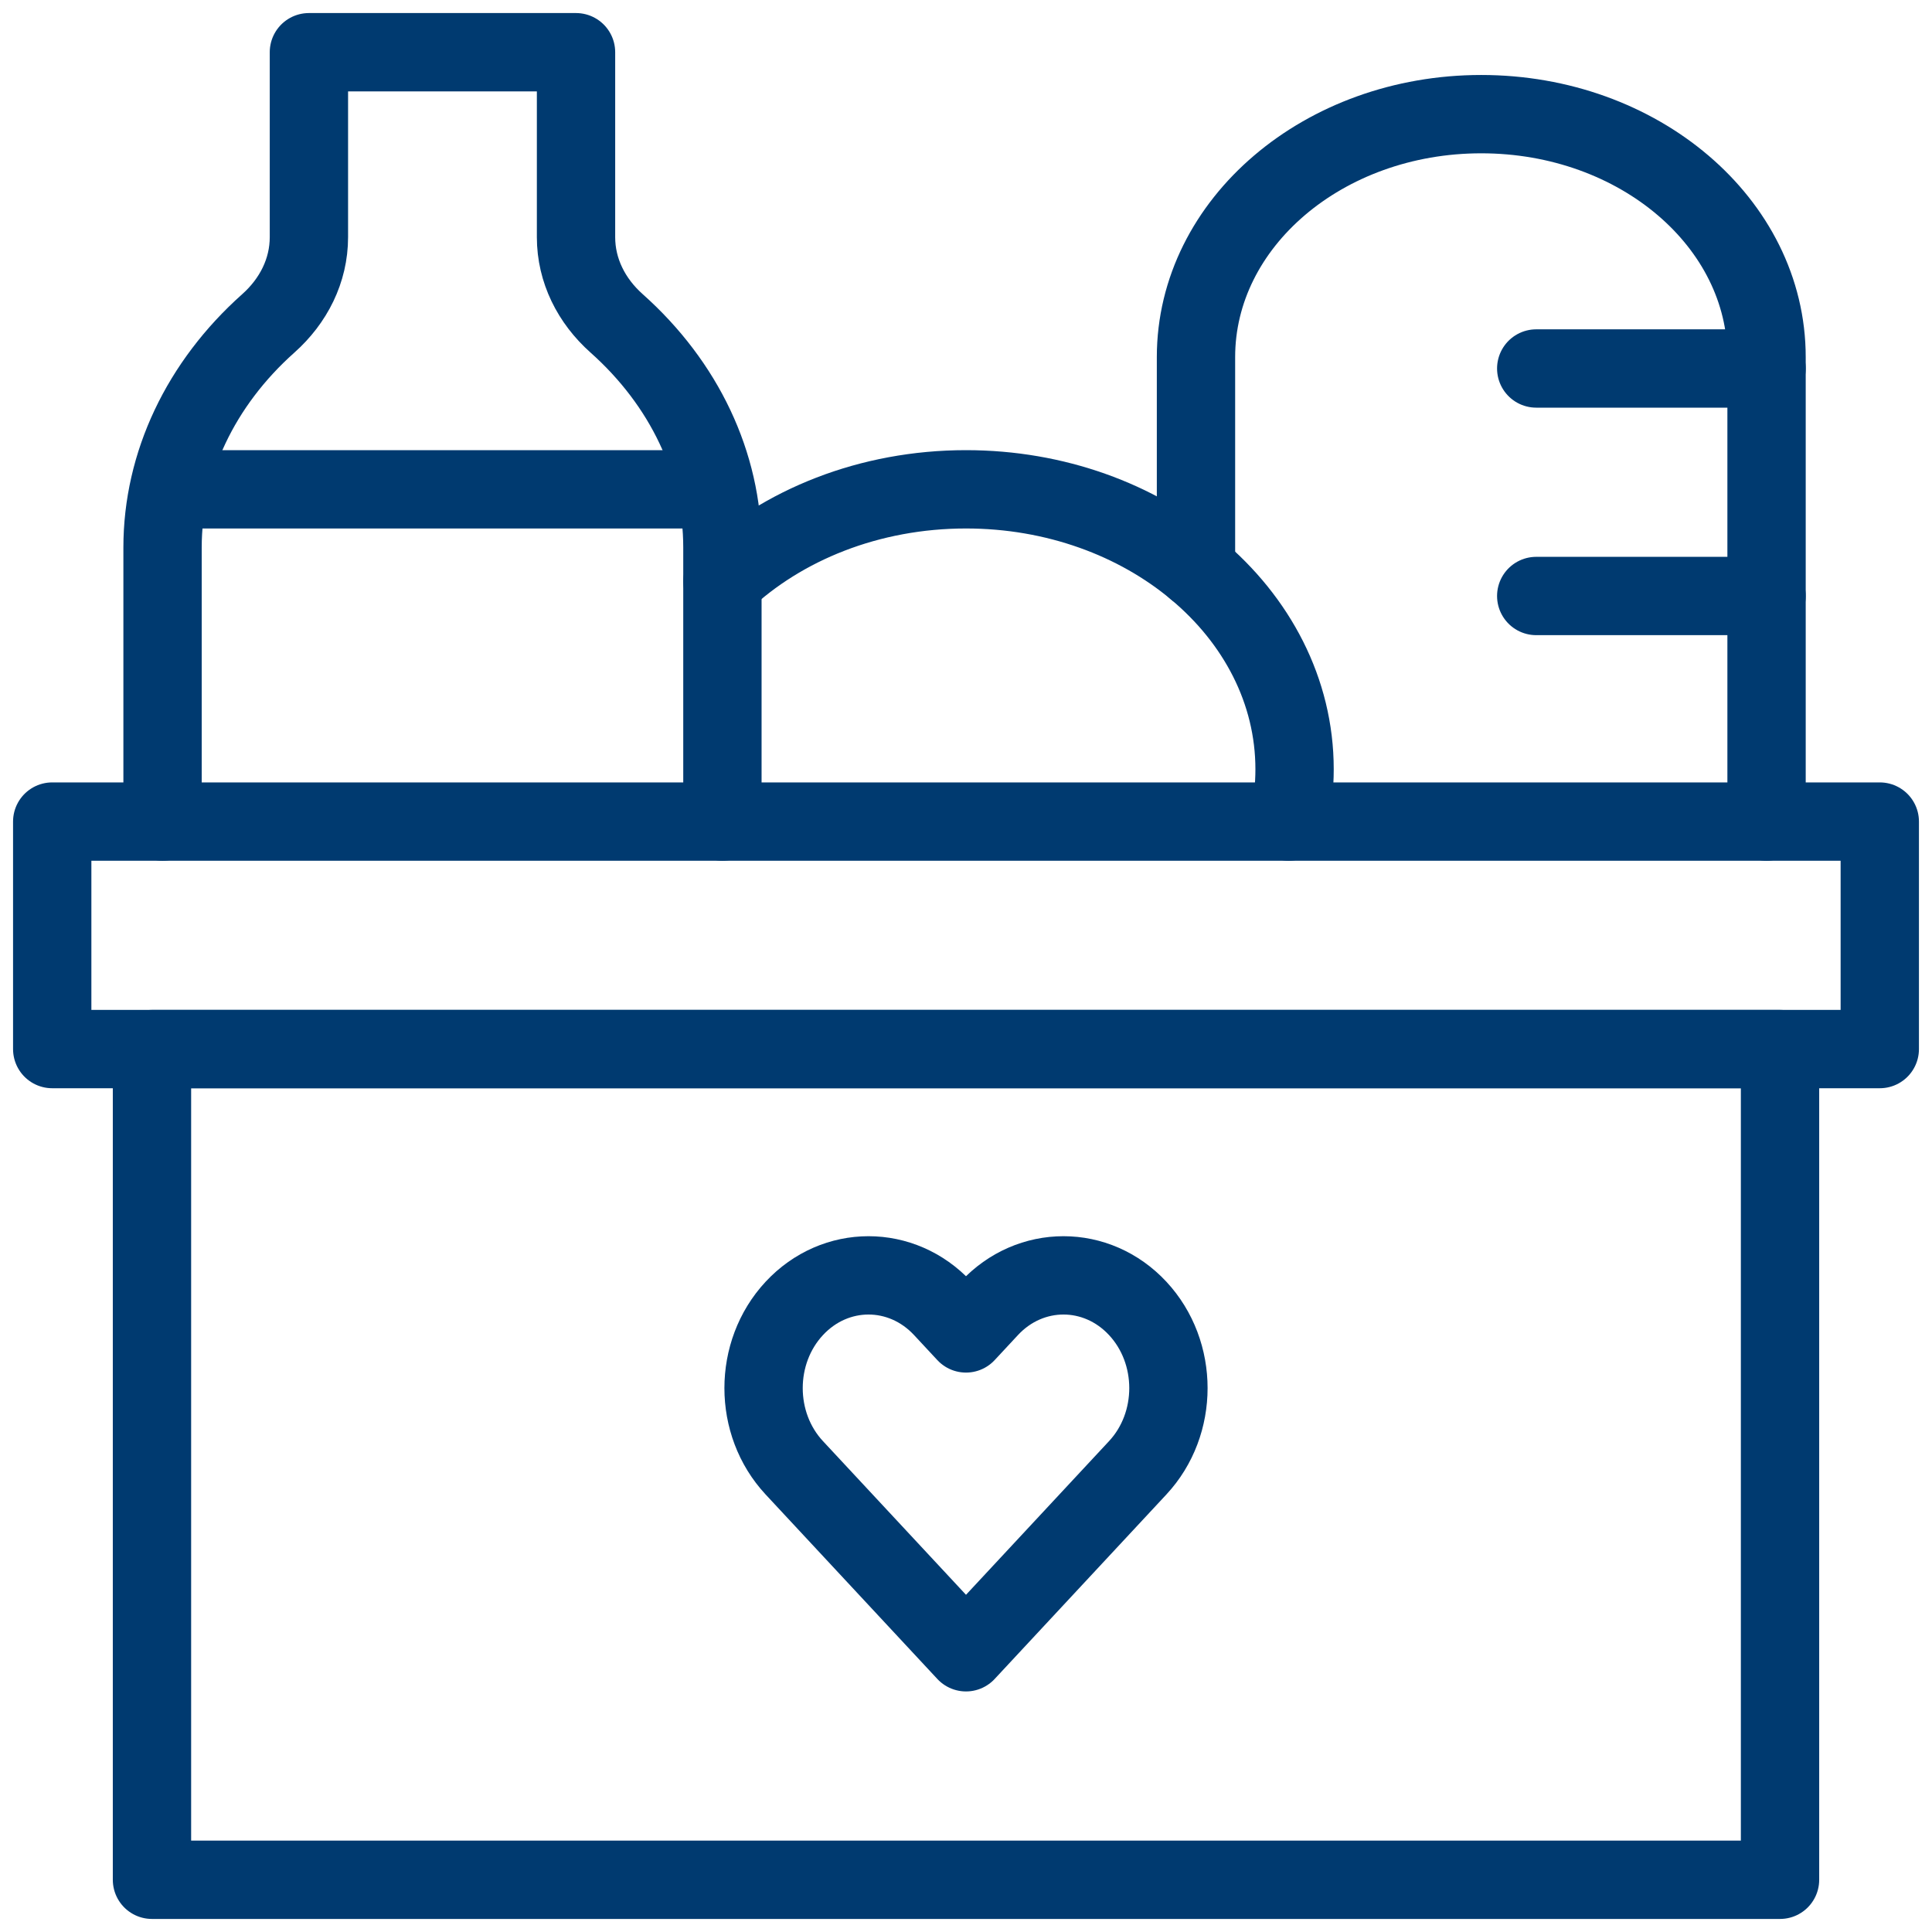 <svg xmlns="http://www.w3.org/2000/svg" fill="none" viewBox="0 0 74 74" height="74" width="74">
<path stroke-linejoin="round" stroke-linecap="round" stroke-miterlimit="10" stroke-width="3" stroke="#003A70" d="M37.892 50.114L37 51.073L36.108 50.114C34.538 48.428 31.994 48.428 30.424 50.114C28.854 51.801 28.854 54.535 30.424 56.221L37 63.286L43.576 56.221C45.146 54.535 45.146 51.801 43.576 50.114C42.006 48.428 39.461 48.428 37.892 50.114Z"></path>
<path stroke-linejoin="round" stroke-linecap="round" stroke-miterlimit="10" stroke-width="3" stroke="#003A70" d="M72 31.468H2V40.182H72V31.468Z"></path>
<path stroke-linejoin="round" stroke-linecap="round" stroke-miterlimit="10" stroke-width="3" stroke="#003A70" d="M68.179 40.182H5.821V72H68.179V40.182Z"></path>
<path stroke-linejoin="round" stroke-linecap="round" stroke-miterlimit="10" stroke-width="3" stroke="#003A70" d="M27.67 22.268C29.971 20.103 33.298 18.742 37 18.742C40.429 18.742 43.539 19.91 45.809 21.806C48.139 23.751 49.585 26.464 49.585 29.463C49.585 30.148 49.51 30.819 49.364 31.468"></path>
<path stroke-linejoin="round" stroke-linecap="round" stroke-miterlimit="10" stroke-width="3" stroke="#003A70" d="M45.809 21.806V13.678C45.809 8.538 50.701 4.372 56.735 4.372C59.753 4.372 62.485 5.413 64.463 7.098C66.441 8.782 67.663 11.109 67.663 13.678V31.468"></path>
<path stroke-linejoin="round" stroke-linecap="round" stroke-miterlimit="10" stroke-width="3" stroke="#003A70" d="M67.663 14.114H58.841"></path>
<path stroke-linejoin="round" stroke-linecap="round" stroke-miterlimit="10" stroke-width="3" stroke="#003A70" d="M67.663 22.828H58.841"></path>
<path stroke-linejoin="round" stroke-linecap="round" stroke-miterlimit="10" stroke-width="3" stroke="#003A70" d="M6.226 31.468V20.971C6.226 17.77 7.682 14.697 10.279 12.384C11.241 11.527 11.832 10.364 11.832 9.084V2H22.063V9.084C22.063 10.364 22.653 11.527 23.616 12.384C26.213 14.697 27.67 17.77 27.67 20.971V22.268V31.468"></path>
<path stroke-linejoin="round" stroke-linecap="round" stroke-miterlimit="10" stroke-width="3" stroke="#003A70" d="M27.261 18.742H7.126"></path>
</svg>
